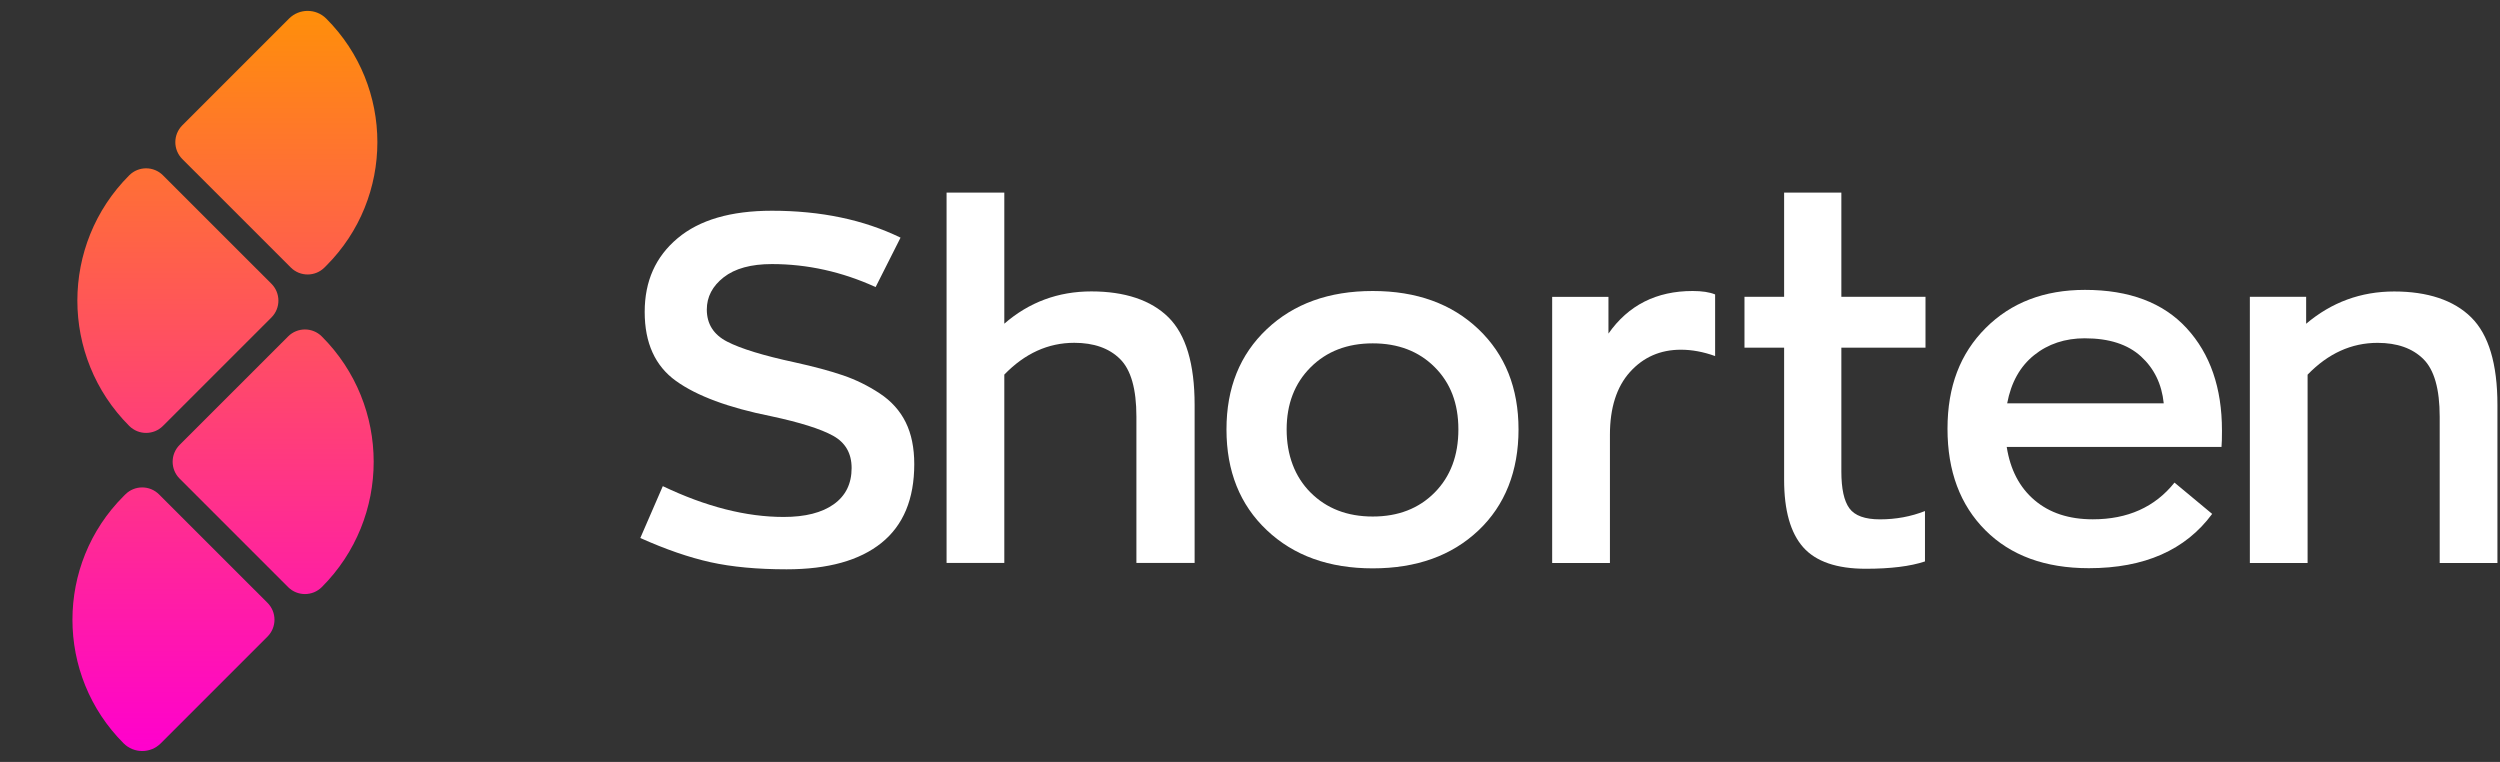 <svg width="105" height="32" viewBox="0 0 105 32" fill="none" xmlns="http://www.w3.org/2000/svg">
<rect x="0" y="0" width="105" height="32" fill="#333333" stroke="none"/>
<path d="M7.657 5.264L12.14 0.78C12.571 0.35 13.27 0.35 13.701 0.78C16.566 3.646 16.566 8.298 13.701 11.163L13.629 11.235C13.238 11.626 12.603 11.626 12.213 11.235L7.657 6.68C7.266 6.289 7.266 5.655 7.657 5.264L7.657 5.264Z" fill="url(#paint0_linear_5514_34298)"/>
<path d="M5.428 17.889C2.523 14.984 2.523 10.268 5.428 7.363C5.819 6.972 6.454 6.972 6.844 7.363L11.4 11.918C11.791 12.309 11.791 12.944 11.4 13.334L6.844 17.889C6.454 18.28 5.819 18.28 5.428 17.889Z" fill="url(#paint1_linear_5514_34298)"/>
<path d="M11.236 26.736L6.752 31.22C6.322 31.651 5.623 31.651 5.192 31.22C2.326 28.354 2.326 23.702 5.192 20.837L5.264 20.765C5.655 20.374 6.289 20.374 6.68 20.765L11.236 25.32C11.626 25.711 11.626 26.345 11.236 26.736L11.236 26.736Z" fill="url(#paint2_linear_5514_34298)"/>
<path d="M13.516 14.131C16.421 17.036 16.421 21.753 13.516 24.658C13.125 25.048 12.49 25.048 12.1 24.658L7.544 20.102C7.153 19.712 7.153 19.077 7.544 18.686L12.1 14.131C12.49 13.74 13.125 13.74 13.516 14.131Z" fill="url(#paint3_linear_5514_34298)"/>
<path d="M33.036 23.911C31.803 23.911 30.738 23.811 29.841 23.613C28.944 23.414 27.961 23.075 26.893 22.596L27.838 20.418C29.647 21.282 31.337 21.712 32.913 21.712C33.817 21.712 34.52 21.535 35.019 21.178C35.519 20.821 35.768 20.314 35.768 19.657C35.768 19.041 35.508 18.589 34.988 18.301C34.466 18.013 33.598 17.74 32.377 17.479C30.597 17.122 29.268 16.63 28.392 16C27.515 15.37 27.077 14.404 27.077 13.103C27.077 11.803 27.536 10.785 28.454 10.011C29.372 9.237 30.693 8.851 32.419 8.851C34.474 8.851 36.275 9.228 37.823 9.981L36.776 12.057C35.365 11.414 33.913 11.091 32.419 11.091C31.542 11.091 30.868 11.277 30.395 11.646C29.923 12.016 29.686 12.468 29.686 13.002C29.686 13.605 29.97 14.054 30.539 14.348C31.107 14.642 32.056 14.934 33.385 15.22C34.193 15.398 34.868 15.58 35.409 15.765C35.95 15.95 36.464 16.203 36.951 16.525C37.437 16.846 37.8 17.251 38.04 17.737C38.28 18.223 38.399 18.809 38.399 19.494C38.399 20.96 37.94 22.062 37.022 22.801C36.104 23.541 34.775 23.911 33.036 23.911Z" fill="white"/>
<path d="M39.756 23.642V8.089H42.181V13.595C43.222 12.692 44.441 12.239 45.838 12.239C47.236 12.239 48.342 12.602 49.075 13.328C49.807 14.054 50.174 15.28 50.174 17.006V23.643H47.729V17.5C47.729 16.336 47.499 15.528 47.04 15.076C46.581 14.623 45.941 14.398 45.119 14.398C44.023 14.398 43.044 14.843 42.181 15.733V23.643H39.756V23.642Z" fill="white"/>
<path d="M62.094 22.279C60.971 23.341 59.491 23.871 57.655 23.871C55.819 23.871 54.337 23.337 53.206 22.268C52.076 21.2 51.512 19.79 51.512 18.037C51.512 16.284 52.077 14.893 53.206 13.824C54.337 12.756 55.819 12.222 57.655 12.222C59.491 12.222 60.971 12.756 62.094 13.824C63.217 14.893 63.778 16.297 63.778 18.037C63.778 19.777 63.217 21.218 62.094 22.279ZM55.045 20.687C55.715 21.358 56.587 21.694 57.655 21.694C58.724 21.694 59.59 21.358 60.255 20.687C60.919 20.017 61.252 19.132 61.252 18.037C61.252 16.941 60.92 16.082 60.255 15.418C59.59 14.754 58.724 14.421 57.655 14.421C56.587 14.421 55.717 14.757 55.045 15.428C54.373 16.1 54.039 16.97 54.039 18.038C54.039 19.106 54.375 20.018 55.045 20.688V20.687Z" fill="white"/>
<path d="M65.191 23.645V12.468H67.555V14.01C68.39 12.818 69.569 12.222 71.09 12.222C71.487 12.222 71.802 12.27 72.035 12.366V14.955C71.542 14.777 71.063 14.688 70.597 14.688C69.734 14.688 69.022 15 68.46 15.623C67.899 16.246 67.617 17.127 67.617 18.262V23.645H65.193H65.191Z" fill="white"/>
<path d="M78.363 23.888C77.145 23.888 76.268 23.587 75.734 22.985C75.2 22.382 74.933 21.437 74.933 20.149V14.601H73.268V12.465H74.933V8.089H77.337V12.465H80.871V14.601H77.337V19.799C77.337 20.525 77.449 21.043 77.675 21.35C77.9 21.658 78.328 21.813 78.959 21.813C79.629 21.813 80.26 21.696 80.849 21.464V23.58C80.233 23.786 79.403 23.888 78.362 23.888H78.363Z" fill="white"/>
<path d="M93.323 18.072C93.323 18.401 93.317 18.633 93.303 18.77H84.282C84.432 19.73 84.823 20.475 85.453 21.009C86.083 21.544 86.897 21.811 87.898 21.811C89.364 21.811 90.508 21.297 91.329 20.269L92.911 21.584C91.788 23.105 90.062 23.864 87.734 23.864C85.897 23.864 84.449 23.334 83.387 22.272C82.325 21.21 81.795 19.789 81.795 18.009C81.795 16.229 82.329 14.846 83.398 13.777C84.466 12.709 85.856 12.175 87.569 12.175C89.432 12.175 90.857 12.713 91.843 13.788C92.829 14.863 93.322 16.291 93.322 18.072H93.323ZM87.569 14.208C86.733 14.208 86.021 14.444 85.432 14.917C84.843 15.389 84.466 16.065 84.301 16.941H90.877C90.795 16.133 90.476 15.476 89.921 14.969C89.366 14.462 88.582 14.209 87.569 14.209V14.208Z" fill="white"/>
<path d="M94.494 23.644V12.467H96.858V13.598C97.926 12.694 99.159 12.242 100.556 12.242C101.952 12.242 103.06 12.604 103.792 13.331C104.525 14.057 104.892 15.282 104.892 17.009V23.645H102.467V17.503C102.467 16.338 102.238 15.531 101.779 15.078C101.32 14.626 100.679 14.4 99.857 14.4C98.761 14.4 97.781 14.845 96.919 15.736V23.645H94.494V23.644Z" fill="white"/>
<defs>
<linearGradient id="paint0_linear_5514_34298" x1="11.607" y1="-1.017" x2="11.607" y2="31.561" gradientUnits="userSpaceOnUse">
<stop stop-color="#FF9600"/>
<stop offset="1" stop-color="#FF00CE"/>
</linearGradient>
<linearGradient id="paint1_linear_5514_34298" x1="7.47" y1="-1.017" x2="7.47" y2="31.561" gradientUnits="userSpaceOnUse">
<stop stop-color="#FF9600"/>
<stop offset="1" stop-color="#FF00CE"/>
</linearGradient>
<linearGradient id="paint2_linear_5514_34298" x1="7.286" y1="-1.015" x2="7.286" y2="31.563" gradientUnits="userSpaceOnUse">
<stop stop-color="#FF9600"/>
<stop offset="1" stop-color="#FF00CE"/>
</linearGradient>
<linearGradient id="paint3_linear_5514_34298" x1="11.474" y1="-1.016" x2="11.474" y2="31.563" gradientUnits="userSpaceOnUse">
<stop stop-color="#FF9600"/>
<stop offset="1" stop-color="#FF00CE"/>
</linearGradient>
</defs>
</svg>
